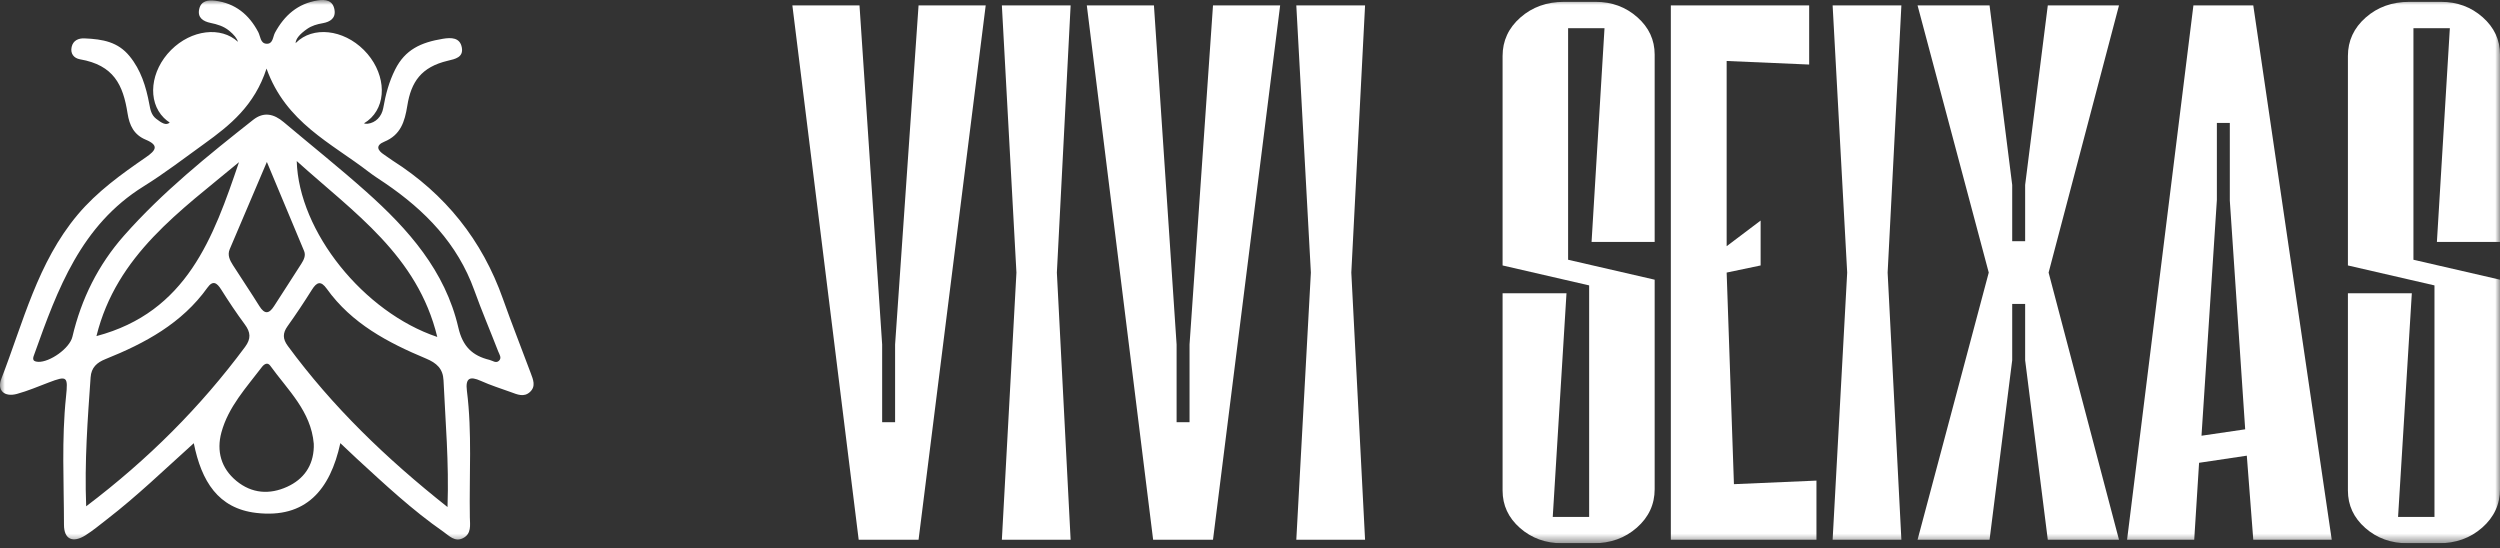 <svg width="260" height="57" viewBox="0 0 260 57" fill="none" xmlns="http://www.w3.org/2000/svg">
<rect x="0" y="0" width="260" height="57" fill="#333333" stroke="none"/>
<g clip-path="url(#clip0_266_31)">
<path d="M102.513 0.563L95.53 56.133H89.304L82.406 0.563H89.388L91.744 35.831V43.907H93.09V35.831L95.53 0.563H102.513Z" fill="white"/>
<path d="M109.915 28.348L111.345 56.133H104.194L105.709 28.348L104.194 0.563H111.345L109.915 28.348Z" fill="white"/>
<path d="M133.135 0.563L126.152 56.133H119.926L113.028 0.563H120.01L122.366 35.831V43.907H123.712V35.831L126.152 0.563H133.135Z" fill="white"/>
<path d="M140.537 28.348L141.967 56.133H134.816L136.331 28.348L134.816 0.563H141.967L140.537 28.348Z" fill="white"/>
<mask id="mask0_266_31" style="mask-type:luminance" maskUnits="userSpaceOnUse" x="0" y="0" width="260" height="57">
<path d="M0 1.82025e-06H260V56.503H0V1.82025e-06Z" fill="white"/>
</mask>
<g mask="url(#mask0_266_31)">
<path d="M165.523 25.162L166.869 2.933H163.083V27.014L172.085 29.088V50.872C172.085 52.453 171.467 53.787 170.234 54.873C169 55.96 167.486 56.503 165.691 56.503H162.494C160.755 56.503 159.283 55.973 158.078 54.91C156.871 53.849 156.269 52.552 156.269 51.02V30.497H162.915L161.485 53.762H165.271V29.681L156.269 27.607V5.823C156.269 4.243 156.885 2.909 158.12 1.822C159.352 0.736 160.867 0.192 162.663 0.192H165.944C167.626 0.192 169.07 0.723 170.276 1.785C171.482 2.848 172.085 4.145 172.085 5.675V25.162H165.523Z" fill="white"/>
<path d="M179.572 6.342V25.606L183.105 22.939V27.607L179.572 28.348L180.329 50.353L188.911 49.983V56.133H173.767V0.563H188.153V6.712L179.572 6.342Z" fill="white"/>
<path d="M196.314 28.348L197.744 56.133H190.593L192.107 28.348L190.593 0.563H197.744L196.314 28.348Z" fill="white"/>
<path d="M220.375 56.133H212.971L210.615 37.461V31.608H209.269V37.461L206.914 56.133H199.426L206.83 28.348L199.426 0.563H206.914L209.269 19.234V25.087H210.615V19.234L212.971 0.563H220.375L213.055 28.348L220.375 56.133Z" fill="white"/>
<path d="M228.956 45.315L230.555 20.79V12.788H231.901V20.864L233.499 44.648L228.956 45.315ZM234.341 0.562H228.115L221.216 56.133H228.199L228.704 48.131L233.668 47.39L234.341 56.133H242.501L234.341 0.562Z" fill="white"/>
<path d="M253.438 25.162L254.784 2.933H250.998V27.014L260 29.088V50.872C260 52.453 259.382 53.787 258.149 54.873C256.915 55.96 255.4 56.503 253.606 56.503H250.409C248.67 56.503 247.198 55.973 245.992 54.91C244.785 53.849 244.183 52.552 244.183 51.02V30.497H250.83L249.399 53.762H253.185V29.681L244.183 27.607V5.823C244.183 4.243 244.8 2.909 246.034 1.822C247.267 0.736 248.781 0.192 250.577 0.192H253.858C255.541 0.192 256.984 0.723 258.191 1.785C259.396 2.848 260 4.145 260 5.675V25.162H253.438Z" fill="white"/>
<path d="M3.593 36.775C5.985 30.076 8.423 23.426 14.932 19.383C17.113 18.028 19.16 16.454 21.247 14.951C23.921 13.026 26.471 10.98 27.719 7.131C29.723 12.734 34.442 14.869 38.329 17.863C38.884 18.291 39.481 18.664 40.061 19.059C44.209 21.885 47.584 25.34 49.325 30.184C50.095 32.329 50.994 34.426 51.815 36.552C51.932 36.855 52.214 37.219 51.892 37.522C51.581 37.814 51.242 37.511 50.916 37.431C49.123 36.994 48.121 36.035 47.668 34.072C46.306 28.172 42.456 23.83 38.082 19.931C35.291 17.443 32.362 15.11 29.502 12.698C28.49 11.845 27.433 11.59 26.327 12.464C21.598 16.196 16.9 19.971 12.896 24.506C10.216 27.542 8.459 31.071 7.531 35.021C7.246 36.237 5.172 37.683 3.97 37.632C3.225 37.599 3.461 37.144 3.593 36.775ZM46.542 52.732C40.118 47.65 34.563 42.273 29.928 35.972C29.393 35.245 29.387 34.648 29.907 33.922C30.79 32.686 31.632 31.419 32.439 30.132C32.944 29.327 33.368 29.171 33.981 30.027C36.573 33.649 40.342 35.633 44.308 37.291C45.402 37.749 46.07 38.334 46.126 39.555C46.319 43.806 46.704 48.051 46.542 52.732ZM32.635 46.501C32.574 48.455 31.576 49.843 29.866 50.624C28.04 51.459 26.193 51.334 24.594 50.022C22.99 48.705 22.499 46.909 23.027 44.967C23.749 42.31 25.619 40.304 27.238 38.171C27.469 37.867 27.823 37.64 28.106 38.033C29.929 40.562 32.346 42.766 32.633 46.151C32.643 46.267 32.635 46.384 32.635 46.501ZM10.03 34.954C12.126 26.487 18.793 21.924 24.854 16.866C22.195 24.696 19.45 32.455 10.03 34.954ZM30.86 16.75C36.819 22.128 43.423 26.575 45.477 35.044C37.831 32.484 31.069 24.09 30.86 16.75ZM31.626 26.106C31.825 26.587 31.588 27.034 31.34 27.427C30.405 28.906 29.441 30.367 28.499 31.842C27.973 32.666 27.51 32.694 26.972 31.83C26.078 30.394 25.129 28.993 24.22 27.566C23.904 27.069 23.631 26.531 23.89 25.919C25.13 22.991 26.38 20.068 27.754 16.842C29.13 20.128 30.386 23.113 31.626 26.106ZM8.962 52.656C8.782 47.954 9.119 43.602 9.423 39.247C9.494 38.22 10.077 37.705 10.963 37.35C15.076 35.697 18.911 33.642 21.576 29.913C22.147 29.114 22.565 29.415 23.004 30.112C23.781 31.347 24.591 32.566 25.46 33.738C26.066 34.556 26.125 35.219 25.484 36.083C20.858 42.317 15.44 47.752 8.962 52.656ZM1.767 40.965C2.892 40.657 3.974 40.193 5.068 39.778C6.993 39.046 7.087 39.141 6.866 41.253C6.4 45.687 6.649 50.136 6.654 54.578C6.656 56.097 7.572 56.501 8.892 55.669C9.682 55.172 10.402 54.565 11.143 53.993C14.235 51.608 17.046 48.895 20.154 46.093C20.952 50.053 22.682 52.877 26.645 53.342C31.802 53.947 34.337 50.947 35.395 46.087C36.111 46.762 36.611 47.246 37.124 47.716C40.011 50.367 42.871 53.049 46.1 55.292C46.703 55.71 47.289 56.393 48.137 55.976C49.061 55.522 48.877 54.591 48.864 53.797C48.787 49.414 49.111 45.02 48.559 40.65C48.393 39.339 48.841 39.086 50.01 39.614C51.02 40.07 52.087 40.403 53.131 40.782C53.791 41.022 54.484 41.343 55.11 40.772C55.76 40.18 55.442 39.468 55.2 38.814C54.244 36.237 53.225 33.683 52.309 31.092C50.142 24.959 46.304 20.179 40.827 16.696C40.531 16.508 40.257 16.286 39.962 16.096C39.246 15.636 39.03 15.123 39.965 14.738C41.667 14.037 42.092 12.662 42.36 10.995C42.758 8.515 43.806 6.973 46.569 6.318C47.336 6.136 48.208 5.967 48.032 4.954C47.846 3.88 46.905 3.894 46.068 4.032C43.758 4.411 42.135 5.165 41.1 7.221C40.456 8.501 40.108 9.814 39.859 11.229C39.699 12.134 39.06 12.772 38.233 12.87C38.076 12.888 37.953 12.87 37.853 12.826C38.121 12.669 38.37 12.48 38.596 12.254C40.336 10.514 39.999 7.356 37.843 5.199C35.686 3.043 32.527 2.706 30.787 4.446C30.771 4.462 30.757 4.479 30.741 4.495C30.759 4.042 31.153 3.558 31.933 3.013C32.428 2.667 32.978 2.515 33.562 2.413C34.33 2.277 34.936 1.901 34.788 1.017C34.624 0.041 33.87 -0.088 33.04 0.043C30.963 0.37 29.574 1.603 28.599 3.4C28.366 3.83 28.404 4.588 27.713 4.55C27.07 4.514 27.092 3.782 26.86 3.342C25.899 1.511 24.465 0.341 22.379 0.073C21.634 -0.022 20.905 0.083 20.715 0.956C20.52 1.852 21.15 2.228 21.896 2.383C22.595 2.528 23.256 2.724 23.817 3.181C24.341 3.607 24.65 3.994 24.746 4.35C22.987 2.721 19.908 3.084 17.793 5.199C15.637 7.356 15.299 10.514 17.04 12.254C17.227 12.442 17.433 12.604 17.651 12.744C17.271 13.089 16.806 12.791 16.241 12.352C15.731 11.956 15.635 11.396 15.525 10.81C15.189 9.011 14.657 7.281 13.471 5.835C12.264 4.363 10.721 4.076 8.794 3.992C8.165 3.965 7.609 4.197 7.452 4.878C7.292 5.578 7.686 6.057 8.326 6.168C11.826 6.777 12.804 8.817 13.267 11.794C13.464 13.058 13.94 14.018 15.147 14.524C16.572 15.12 16.217 15.639 15.177 16.355C12.623 18.113 10.097 19.926 8.082 22.323C3.902 27.296 2.413 33.537 0.137 39.398C-0.335 40.612 0.465 41.321 1.767 40.965Z" fill="white"/>
</g>
</g>
<defs>
<clipPath id="clip0_266_31">
<rect width="260" height="56.503" fill="white"/>
</clipPath>
</defs>
</svg>
